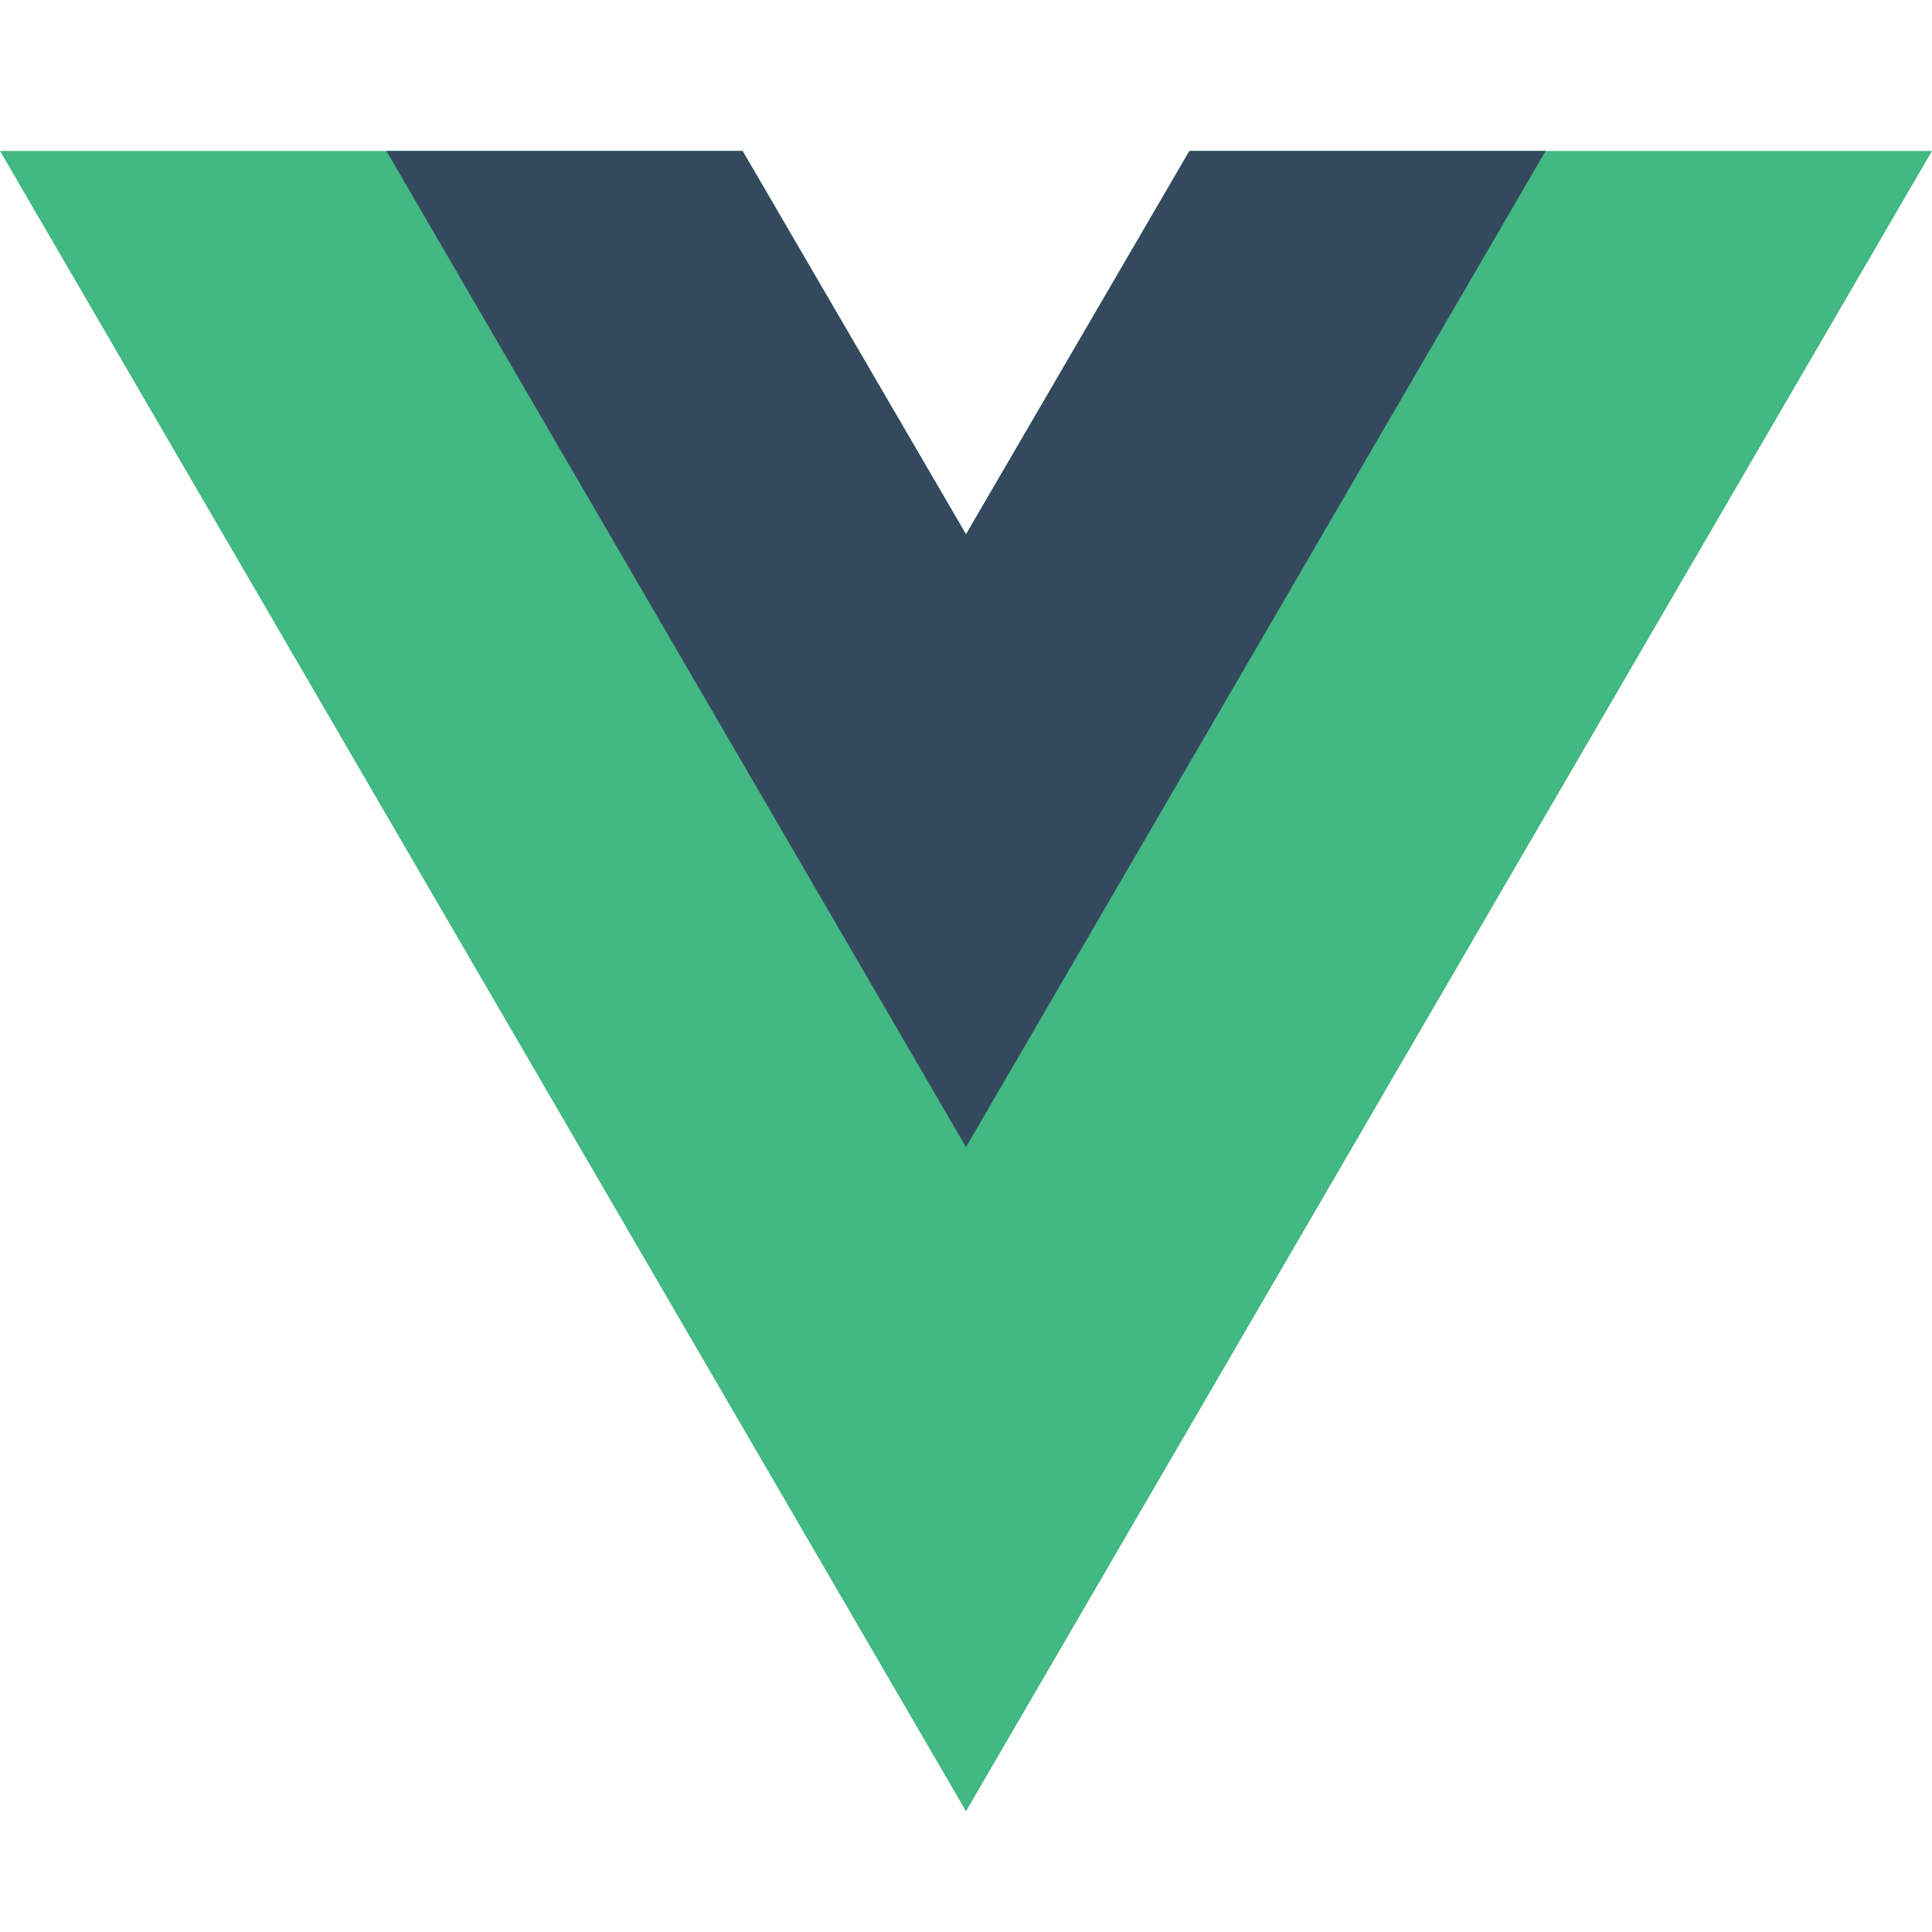 <svg width="30" height="30" viewBox="0 0 30 30" fill="none" xmlns="http://www.w3.org/2000/svg">
<path d="M18.469 2.344L15 8.297L11.531 2.344H0L15 28.125L30 2.344H18.469Z" fill="#42B883"/>
<path d="M18.469 2.344L15 8.297L11.531 2.344H6L15 17.812L24 2.344H18.469Z" fill="#35495E"/>
</svg>
